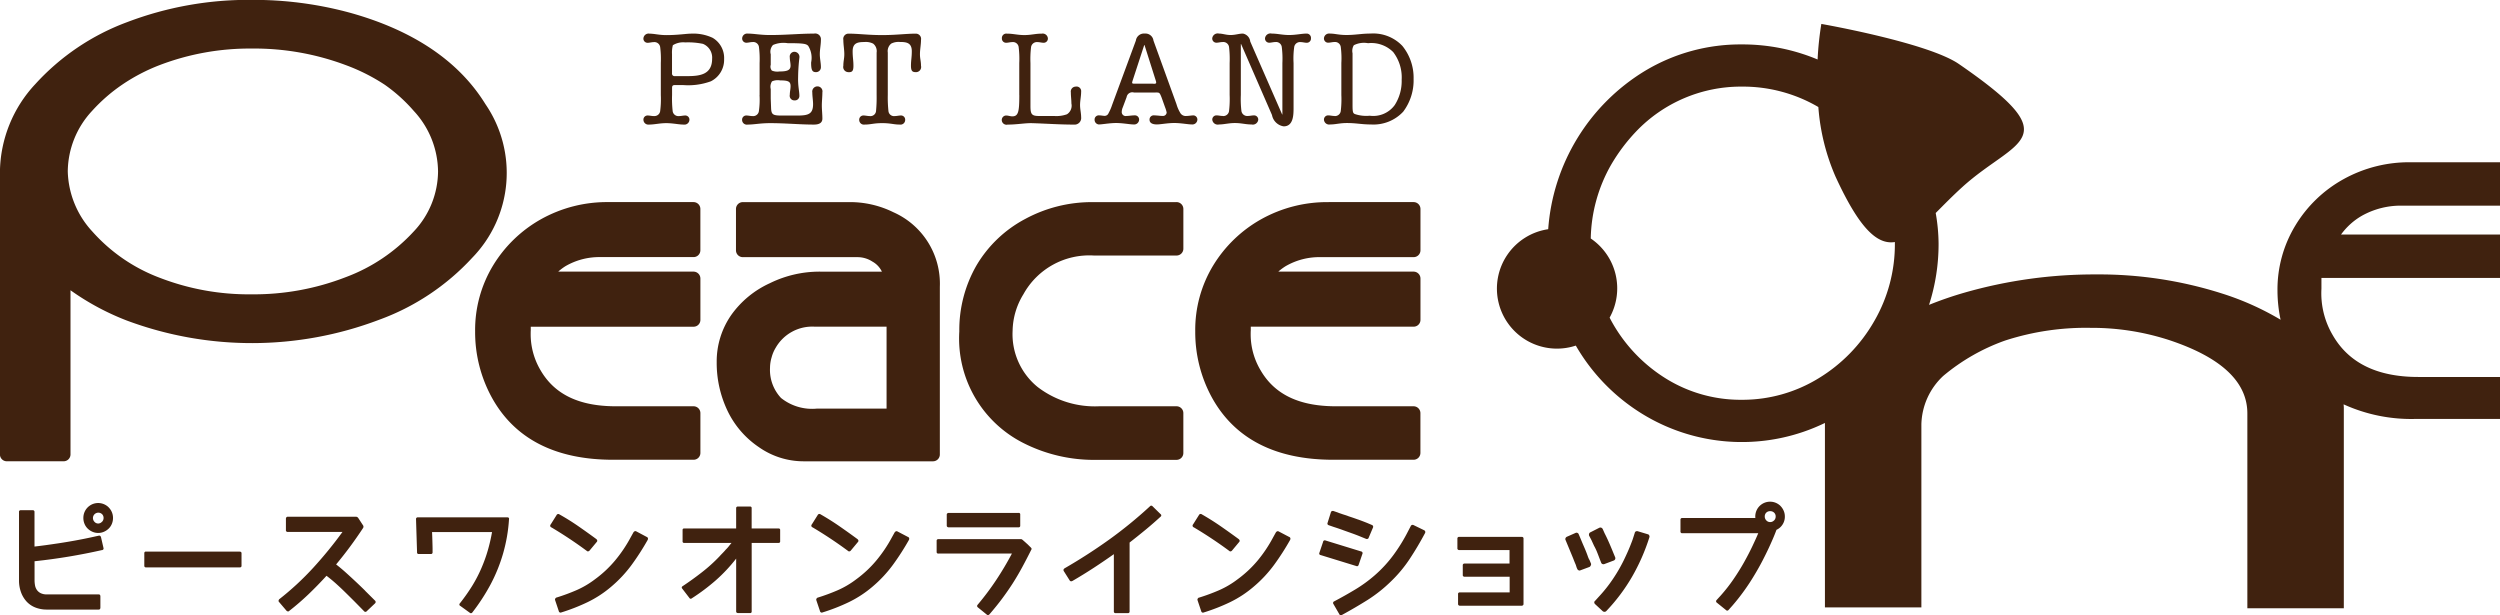 <svg xmlns="http://www.w3.org/2000/svg" width="174" height="42.813" viewBox="0 0 174 42.813">
  <defs>
    <style>
      .cls-1 {
        fill: #40220f;
        fill-rule: evenodd;
      }
    </style>
  </defs>
  <path id="logo.svg" class="cls-1" d="M192.914,60.6a5.537,5.537,0,0,1,2.849-.723h6.812v-3.02h-6.22a9.4,9.4,0,0,0-4.7,1.186,9,9,0,0,0-3.336,3.217,8.576,8.576,0,0,0-1.243,4.557,9.852,9.852,0,0,0,.216,2,19.324,19.324,0,0,0-4.124-1.841,28.193,28.193,0,0,0-8.718-1.313,32.813,32.813,0,0,0-9.165,1.27,25.088,25.088,0,0,0-2.461.849,13.8,13.8,0,0,0,.664-4.276,12.75,12.75,0,0,0-.2-2.118c0.565-.566,1.177-1.195,1.862-1.815,3.718-3.367,7.512-3.215-.245-8.553-2.165-1.493-9.577-2.792-9.577-2.792a21.825,21.825,0,0,0-.26,2.476,13.48,13.48,0,0,0-5.26-1.049,12.881,12.881,0,0,0-6.753,1.841,14.066,14.066,0,0,0-6.737,11.02,4.178,4.178,0,1,0,1.921,8.1,13.5,13.5,0,0,0,4.809,4.864A13.238,13.238,0,0,0,155.578,75V87.839h6.713V75.1a4.75,4.75,0,0,1,1.522-3.373,13.944,13.944,0,0,1,4.308-2.463,18.217,18.217,0,0,1,5.94-.883,17.426,17.426,0,0,1,5.441.84q5.474,1.808,5.477,5.113V87.9h6.714V73.944c0-.08-0.01-0.159-0.014-0.239a11.358,11.358,0,0,0,5.007,1.016h5.889V71.8h-5.7q-4.276,0-5.952-2.907a5.731,5.731,0,0,1-.788-3.228V64.906h12.441V61.885H191.5A4.668,4.668,0,0,1,192.914,60.6ZM149.8,73.388a9.855,9.855,0,0,1-5.229-1.441,10.837,10.837,0,0,1-3.86-4.051c-0.042-.075-0.078-0.151-0.118-0.226a4.189,4.189,0,0,0-1.313-5.507,10.718,10.718,0,0,1,1.424-5.145,12.443,12.443,0,0,1,1.729-2.3,10.079,10.079,0,0,1,7.367-3.127,10.4,10.4,0,0,1,5.32,1.421l0,0a14.855,14.855,0,0,0,1.194,4.841c1.672,3.636,2.905,4.748,4.132,4.556,0,0.023,0,.045,0,0.068a10.656,10.656,0,0,1-1.432,5.43,11.067,11.067,0,0,1-3.884,3.989A10.121,10.121,0,0,1,149.8,73.388ZM76.834,77.562a0.475,0.475,0,0,0,.477-0.476V74.317a0.476,0.476,0,0,0-.477-0.477H71.425c-2.546,0-4.258-.821-5.235-2.5a4.913,4.913,0,0,1-.692-2.517c0-.085,0-0.171.006-0.258,0,0,0-.138,0-0.262H76.834a0.475,0.475,0,0,0,.477-0.476V64.95a0.481,0.481,0,0,0-.477-0.482H67.415A3.835,3.835,0,0,1,67.9,64.1a4.682,4.682,0,0,1,2.463-.643h6.469a0.475,0.475,0,0,0,.477-0.476V60.108a0.478,0.478,0,0,0-.477-0.479h-5.91a9.409,9.409,0,0,0-4.7,1.189,9.123,9.123,0,0,0-3.341,3.224,8.661,8.661,0,0,0-1.249,4.579,9.469,9.469,0,0,0,1.142,4.572c1.579,2.9,4.426,4.369,8.461,4.369h5.593Zm17.142-.37V65.521a5.437,5.437,0,0,0-3.226-5.183,6.813,6.813,0,0,0-3.1-.708H80.261a0.477,0.477,0,0,0-.474.479v2.876a0.475,0.475,0,0,0,.474.476h7.985a1.9,1.9,0,0,1,1.036.308,1.583,1.583,0,0,1,.646.67l0.014,0.03H85.664a7.816,7.816,0,0,0-3.527.809,6.7,6.7,0,0,0-2.666,2.191,5.658,5.658,0,0,0-1.026,3.3,7.739,7.739,0,0,0,.766,3.412,6.343,6.343,0,0,0,2.15,2.489,5.419,5.419,0,0,0,3.136,1h9A0.476,0.476,0,0,0,93.976,77.192ZM85.439,74a3.464,3.464,0,0,1-2.514-.736,2.854,2.854,0,0,1-.769-2.1,2.6,2.6,0,0,1,.112-0.73,2.545,2.545,0,0,1,.29-0.679,2.93,2.93,0,0,1,2.7-1.456h5.01V74H85.439Zm25.006-14.369H104.6A9.742,9.742,0,0,0,99.922,60.8a8.614,8.614,0,0,0-3.391,3.228,9.013,9.013,0,0,0-1.2,4.6,8.146,8.146,0,0,0,4.46,7.769,10.852,10.852,0,0,0,5.112,1.172h5.543a0.475,0.475,0,0,0,.478-0.476V74.317a0.475,0.475,0,0,0-.478-0.477h-5.389a6.544,6.544,0,0,1-4.277-1.344,4.733,4.733,0,0,1-1.739-3.922,4.975,4.975,0,0,1,.749-2.526,5.237,5.237,0,0,1,4.916-2.7h5.741a0.476,0.476,0,0,0,.478-0.474v-2.77A0.477,0.477,0,0,0,110.445,59.629Zm10.6,0a9.41,9.41,0,0,0-4.7,1.189A9.138,9.138,0,0,0,113,64.042a8.631,8.631,0,0,0-1.248,4.579,9.481,9.481,0,0,0,1.14,4.572c1.581,2.9,4.429,4.369,8.464,4.369h5.59a0.477,0.477,0,0,0,.478-0.476V74.317a0.478,0.478,0,0,0-.478-0.477h-5.408c-2.547,0-4.259-.821-5.235-2.5a4.88,4.88,0,0,1-.693-2.517c0-.085,0-0.171.007-0.258V68.3H126.95a0.476,0.476,0,0,0,.478-0.476V64.95a0.482,0.482,0,0,0-.478-0.482h-9.418a3.973,3.973,0,0,1,.487-0.365,4.677,4.677,0,0,1,2.463-.643h6.468a0.477,0.477,0,0,0,.478-0.476V60.108a0.48,0.48,0,0,0-.478-0.479h-5.91ZM61.427,63.507a8.467,8.467,0,0,0,.919-10.7c-1.841-2.984-5.005-5.124-9.405-6.352a25.5,25.5,0,0,0-6.844-.9,23.72,23.72,0,0,0-8.69,1.551,16.276,16.276,0,0,0-6.393,4.318A9.1,9.1,0,0,0,28.559,57.5V77.192a0.476,0.476,0,0,0,.478.476H32.99a0.478,0.478,0,0,0,.48-0.476V65.765A17.662,17.662,0,0,0,37.4,67.877a24.934,24.934,0,0,0,17.521-.047A16.464,16.464,0,0,0,61.427,63.507ZM46.086,48.942a18.142,18.142,0,0,1,6.542,1.152,13.255,13.255,0,0,1,2.713,1.367,11.089,11.089,0,0,1,2.02,1.821,6.288,6.288,0,0,1,1.69,4.207,6.136,6.136,0,0,1-1.69,4.182,12.2,12.2,0,0,1-4.72,3.177,17.658,17.658,0,0,1-6.555,1.2,17.2,17.2,0,0,1-6.417-1.156,11.842,11.842,0,0,1-4.684-3.221,6.4,6.4,0,0,1-1.705-4.182,6.261,6.261,0,0,1,1.691-4.207,11.73,11.73,0,0,1,2.1-1.829,12.82,12.82,0,0,1,2.6-1.358A17.591,17.591,0,0,1,46.086,48.942Zm27.979,4.7c-0.139,0-.285-0.041-0.431-0.041a0.287,0.287,0,0,0-.288.307,0.341,0.341,0,0,0,.377.326c0.391,0,.75-0.1,1.212-0.1s0.879,0.1,1.212.1a0.348,0.348,0,0,0,.4-0.326,0.288,0.288,0,0,0-.286-0.307c-0.146,0-.289.041-0.435,0.041a0.4,0.4,0,0,1-.444-0.334,7.726,7.726,0,0,1-.043-1.126v-0.5c0-.173.07-0.2,0.231-0.2h0.516a4.6,4.6,0,0,0,1.955-.261,1.67,1.67,0,0,0,.92-1.544,1.625,1.625,0,0,0-.8-1.482,3.186,3.186,0,0,0-1.538-.289c-0.267,0-.9.1-1.67,0.1-0.525,0-.84-0.1-1.174-0.1a0.363,0.363,0,0,0-.434.325,0.288,0.288,0,0,0,.288.311c0.146,0,.292-0.047.431-0.047a0.406,0.406,0,0,1,.446.335,6.6,6.6,0,0,1,.046,1.126v2.223a6.594,6.594,0,0,1-.046,1.126A0.4,0.4,0,0,1,74.065,53.638Zm1.27-4.318a2.039,2.039,0,0,1,.059-0.614,1.366,1.366,0,0,1,.862-0.195,5.044,5.044,0,0,1,1.23.1,1.032,1.032,0,0,1,.641,1.037c0,1.089-.833,1.209-1.709,1.209h-0.87a0.179,0.179,0,0,1-.213-0.2V49.32Zm6.091,2.858a5.608,5.608,0,0,1-.046,1.126,0.4,0.4,0,0,1-.442.334c-0.146,0-.293-0.041-0.436-0.041a0.29,0.29,0,0,0-.289.307,0.33,0.33,0,0,0,.388.326c0.445,0,.869-0.1,1.557-0.1,1.1,0,2.077.1,3.056,0.1,0.4,0,.587-0.145.587-0.419,0-.3-0.038-0.607-0.038-0.907s0.038-.607.038-0.916a0.349,0.349,0,0,0-.356-0.417A0.362,0.362,0,0,0,85.1,52c0,0.27.053,0.544,0.053,0.812,0,0.691-.334.794-1.1,0.794H82.989c-0.641,0-.74-0.065-0.759-0.535l-0.024-.638v-0.67a0.688,0.688,0,0,1,.089-0.537,0.99,0.99,0,0,1,.569-0.067c0.578,0,.723.086,0.723,0.4,0,0.2-.054.4-0.054,0.6a0.321,0.321,0,0,0,.335.391,0.308,0.308,0,0,0,.332-0.321c0-.317-0.108-0.68-0.088-1.3a12.546,12.546,0,0,1,.088-1.344,0.358,0.358,0,0,0-.345-0.418,0.33,0.33,0,0,0-.323.383c0,0.191.054,0.394,0.054,0.58,0,0.308-.206.408-0.778,0.408a0.981,0.981,0,0,1-.524-0.063,0.427,0.427,0,0,1-.078-0.4V49.34a0.678,0.678,0,0,1,.159-0.646,1.83,1.83,0,0,1,1.016-.126c1.11,0,1.3.042,1.436,0.19a1.576,1.576,0,0,1,.2,1.154c0,0.507.065,0.672,0.335,0.672a0.338,0.338,0,0,0,.346-0.348c0-.295-0.076-0.588-0.076-0.9,0-.338.076-0.664,0.076-1a0.4,0.4,0,0,0-.479-0.435c-0.979,0-1.955.1-3.056,0.1-0.688,0-1.112-.1-1.557-0.1a0.347,0.347,0,0,0-.388.325,0.291,0.291,0,0,0,.289.311c0.143,0,.29-0.047.436-0.047a0.4,0.4,0,0,1,.442.335,6.676,6.676,0,0,1,.046,1.126v2.223Zm6.181-1.593c0.246,0,.355-0.049.355-0.445s-0.055-.575-0.055-1.011c0-.582.351-0.645,0.82-0.645a1.132,1.132,0,0,1,.606.111,0.664,0.664,0,0,1,.243.626v2.956a9.91,9.91,0,0,1-.042,1.126,0.391,0.391,0,0,1-.445.334c-0.146,0-.291-0.041-0.433-0.041a0.292,0.292,0,0,0-.292.307,0.327,0.327,0,0,0,.381.326c0.425,0,.622-0.1,1.219-0.1s0.8,0.1,1.22.1a0.325,0.325,0,0,0,.379-0.326,0.289,0.289,0,0,0-.289-0.307c-0.142,0-.288.041-0.432,0.041A0.387,0.387,0,0,1,90.4,53.3a8.744,8.744,0,0,1-.047-1.126V49.221a0.67,0.67,0,0,1,.244-0.626,1.13,1.13,0,0,1,.6-0.111c0.473,0,.827.063,0.827,0.645,0,0.436-.058.626-0.058,1.011s0.11,0.445.357,0.445a0.36,0.36,0,0,0,.342-0.445c0-.319-0.073-0.492-0.073-0.8,0-.338.073-0.664,0.073-1a0.366,0.366,0,0,0-.381-0.435c-0.651,0-1.357.1-2.324,0.1s-1.67-.1-2.322-0.1a0.364,0.364,0,0,0-.378.435c0,0.337.067,0.663,0.067,1,0,0.307-.067.48-0.067,0.8A0.359,0.359,0,0,0,87.608,50.584Zm11.9,1.593c0,1.136-.059,1.479-0.486,1.479-0.144,0-.289-0.059-0.435-0.059a0.312,0.312,0,0,0-.3.326,0.332,0.332,0,0,0,.409.307c0.65,0,1.2-.11,1.681-0.1,0.975,0.029,1.951.1,2.927,0.1a0.461,0.461,0,0,0,.507-0.517c0-.282-0.075-0.553-0.075-0.841,0-.312.075-0.614,0.075-0.924a0.323,0.323,0,0,0-.387-0.361,0.342,0.342,0,0,0-.329.4c0,0.264.039,0.518,0.039,0.773a0.709,0.709,0,0,1-.309.751,2.158,2.158,0,0,1-.875.121h-1.032c-0.532,0-.634-0.092-0.634-0.689V49.954a6.84,6.84,0,0,1,.044-1.126,0.412,0.412,0,0,1,.445-0.335c0.145,0,.289.047,0.433,0.047a0.291,0.291,0,0,0,.29-0.311,0.362,0.362,0,0,0-.424-0.325c-0.444,0-.749.1-1.212,0.1s-0.778-.1-1.213-0.1a0.308,0.308,0,0,0-.352.325,0.292,0.292,0,0,0,.289.311c0.146,0,.291-0.047.435-0.047a0.4,0.4,0,0,1,.442.335,6.617,6.617,0,0,1,.044,1.126v2.223ZM111.9,53.9a0.29,0.29,0,0,0-.291-0.307c-0.217.016-.345,0.041-0.463,0.041a0.439,0.439,0,0,1-.448-0.233,2.534,2.534,0,0,1-.254-0.594l-1.6-4.42a0.561,0.561,0,0,0-.6-0.488,0.571,0.571,0,0,0-.624.488l-1.654,4.48a3.247,3.247,0,0,1-.246.569,0.291,0.291,0,0,1-.278.191c-0.108,0-.227-0.035-0.407-0.035a0.288,0.288,0,0,0-.288.307,0.323,0.323,0,0,0,.288.326c0.243,0,.75-0.1,1.212-0.1s0.965,0.1,1.208.1a0.346,0.346,0,0,0,.39-0.326,0.29,0.29,0,0,0-.29-0.307c-0.24,0-.405.041-0.579,0.041a0.277,0.277,0,0,1-.34-0.288,0.858,0.858,0,0,1,.073-0.311l0.267-.714a0.4,0.4,0,0,1,.509-0.318h1.4c0.38,0,.37-0.04.524,0.345l0.245,0.687a2.189,2.189,0,0,1,.109.356,0.258,0.258,0,0,1-.289.242c-0.162,0-.325-0.033-0.617-0.041a0.289,0.289,0,0,0-.286.307c0,0.217.187,0.326,0.514,0.326,0.246,0,.749-0.1,1.208-0.1s0.969,0.1,1.212.1A0.35,0.35,0,0,0,111.9,53.9Zm-3.083-2.513H107.6c-0.254,0-.278.006-0.2-0.234l0.8-2.452h0.022L109,51.157a0.471,0.471,0,0,1,.033.157C109.031,51.417,108.871,51.391,108.818,51.391Zm4.846,2.247c-0.148,0-.292-0.041-0.438-0.041a0.29,0.29,0,0,0-.287.307,0.383,0.383,0,0,0,.47.326c0.333,0,.687-0.1,1.1-0.1,0.46,0,.75.1,1.158,0.1a0.383,0.383,0,0,0,.471-0.326,0.291,0.291,0,0,0-.291-0.307c-0.144,0-.288.041-0.434,0.041a0.408,0.408,0,0,1-.444-0.334,6.833,6.833,0,0,1-.043-1.126V48.631h0.019l2.15,4.938a0.976,0.976,0,0,0,.812.788c0.678,0,.689-0.8.689-1.277V49.954a5.733,5.733,0,0,1,.046-1.126,0.406,0.406,0,0,1,.441-0.335c0.144,0,.292.047,0.436,0.047a0.29,0.29,0,0,0,.288-0.311A0.3,0.3,0,0,0,119.5,47.9c-0.335,0-.748.1-1.215,0.1s-0.812-.1-1.21-0.1a0.38,0.38,0,0,0-.466.325,0.29,0.29,0,0,0,.29.311c0.139,0,.29-0.047.432-0.047a0.4,0.4,0,0,1,.442.335,6.427,6.427,0,0,1,.044,1.126v3.579H117.8l-2.219-5.074a0.631,0.631,0,0,0-.511-0.555c-0.273,0-.527.1-0.852,0.1s-0.558-.1-0.813-0.1a0.383,0.383,0,0,0-.47.325,0.291,0.291,0,0,0,.287.311c0.146,0,.29-0.047.438-0.047a0.406,0.406,0,0,1,.443.335,6.954,6.954,0,0,1,.043,1.126v2.223a6.944,6.944,0,0,1-.043,1.126A0.4,0.4,0,0,1,113.664,53.638Zm7.772,0c-0.145,0-.289-0.041-0.435-0.041a0.29,0.29,0,0,0-.289.307,0.361,0.361,0,0,0,.425.326c0.388,0,.667-0.1,1.177-0.1,0.657,0,1.03.1,1.67,0.1a2.828,2.828,0,0,0,2.242-.889,3.626,3.626,0,0,0,.724-2.285,3.5,3.5,0,0,0-.787-2.3,2.794,2.794,0,0,0-2.214-.853c-0.631,0-1.04.1-1.672,0.1-0.544,0-.789-0.1-1.177-0.1a0.354,0.354,0,0,0-.388.325,0.292,0.292,0,0,0,.289.311c0.146,0,.29-0.047.435-0.047a0.4,0.4,0,0,1,.444.335,5.991,5.991,0,0,1,.042,1.126v2.223a6.835,6.835,0,0,1-.042,1.126A0.4,0.4,0,0,1,121.436,53.638Zm1.265-4.364a0.755,0.755,0,0,1,.09-0.559,1.54,1.54,0,0,1,.986-0.142,2.156,2.156,0,0,1,1.754.619,2.893,2.893,0,0,1,.589,1.925,3.087,3.087,0,0,1-.481,1.759,1.847,1.847,0,0,1-1.741.745,2.486,2.486,0,0,1-1.041-.118c-0.118-.062-0.156-0.115-0.156-0.6V49.274Zm-87.12,33.65a0.122,0.122,0,0,0-.152-0.072l-0.4.088q-0.624.137-1.22,0.245t-1.128.189q-0.532.08-.976,0.141c-0.3.039-.543,0.071-0.74,0.092v-2.4a0.114,0.114,0,0,0-.128-0.129H30.006a0.11,0.11,0,0,0-.12.129v4.746a2.38,2.38,0,0,0,.14.835,1.929,1.929,0,0,0,.388.647,1.653,1.653,0,0,0,.608.413,2.15,2.15,0,0,0,.808.145h3.6a0.1,0.1,0,0,0,.092-0.04,0.152,0.152,0,0,0,.028-0.088v-0.8a0.152,0.152,0,0,0-.028-0.088,0.106,0.106,0,0,0-.092-0.04h-3.6a0.941,0.941,0,0,1-.44-0.088,0.7,0.7,0,0,1-.264-0.229A0.8,0.8,0,0,1,31,86.3a1.978,1.978,0,0,1-.032-0.349V84.626q1.2-.128,2.363-0.321t2.339-.458h0.016a0.113,0.113,0,0,0,.08-0.145l-0.176-.763A0.024,0.024,0,0,0,35.581,82.924Zm0.548-2.043a1.031,1.031,0,0,0-.328-0.221,1.031,1.031,0,0,0-1.435.956,1.054,1.054,0,0,0,.08.41,0.967,0.967,0,0,0,.22.329,1.1,1.1,0,0,0,.328.221,1.005,1.005,0,0,0,.808,0,1.109,1.109,0,0,0,.328-0.221,0.977,0.977,0,0,0,.22-0.329,1.061,1.061,0,0,0,.08-0.41A1.03,1.03,0,0,0,36.128,80.88Zm-0.468,1A0.354,0.354,0,0,1,35.4,82a0.341,0.341,0,0,1-.26-0.117,0.382,0.382,0,0,1-.108-0.269,0.376,0.376,0,0,1,.64-0.261,0.367,0.367,0,0,1,.1.261A0.375,0.375,0,0,1,35.661,81.883Zm9.592,2.076H38.727a0.106,0.106,0,0,0-.12.12v0.859a0.106,0.106,0,0,0,.12.12h6.526a0.106,0.106,0,0,0,.12-0.12V84.08A0.106,0.106,0,0,0,45.253,83.96Zm8.728,2.726q-0.328-.324-0.664-0.638c-0.213-.2-0.431-0.4-0.652-0.6s-0.457-.4-0.708-0.594q0.5-.6.968-1.233t0.9-1.289a0.169,0.169,0,0,0,0-.209l-0.32-.49a0.207,0.207,0,0,0-.168-0.1H48.591a0.117,0.117,0,0,0-.092.04,0.141,0.141,0,0,0-.036.1V82.45a0.117,0.117,0,0,0,.128.136H52.4a28.65,28.65,0,0,1-2.035,2.493A19.531,19.531,0,0,1,48,87.268a0.2,0.2,0,0,0-.048.1,0.1,0.1,0,0,0,.032.092l0.52,0.61a0.168,0.168,0,0,0,.092.048,0.1,0.1,0,0,0,.092-0.032,17.594,17.594,0,0,0,1.356-1.172q0.636-.61,1.244-1.277,0.368,0.281.688,0.57T52.605,86.8q0.312,0.306.632,0.626L53.9,88.1a0.12,0.12,0,0,0,.192,0l0.576-.546a0.127,0.127,0,0,0,0-.185Q54.309,87.012,53.981,86.686Zm9.888-5.111h-6.23a0.123,0.123,0,0,0-.084.032,0.112,0.112,0,0,0-.036.088l0.072,2.313a0.106,0.106,0,0,0,.12.121h0.832a0.11,0.11,0,0,0,.128-0.121c0-.053,0-0.136,0-0.249s-0.005-.234-0.008-0.366-0.007-.267-0.012-0.409-0.011-.269-0.016-0.382h4.175a11.921,11.921,0,0,1-.292,1.265,10.326,10.326,0,0,1-.436,1.216,9.528,9.528,0,0,1-.672,1.293,13.1,13.1,0,0,1-.84,1.188,0.107,0.107,0,0,0,.032.177l0.656,0.474A0.116,0.116,0,0,0,61.43,88.2a13.777,13.777,0,0,0,1.276-1.959,11.282,11.282,0,0,0,.876-2.168,11.571,11.571,0,0,0,.268-1.172,11.425,11.425,0,0,0,.14-1.2A0.1,0.1,0,0,0,63.869,81.574Zm8.984,0.98a0.123,0.123,0,0,0-.108-0.012,0.208,0.208,0,0,0-.092.077l-0.192.345a9.485,9.485,0,0,1-1.08,1.606,7.847,7.847,0,0,1-1.407,1.317,6.258,6.258,0,0,1-1.279.755,13.346,13.346,0,0,1-1.392.514H67.287a0.283,0.283,0,0,0-.076.072,0.137,0.137,0,0,0-.012.112L67.455,88.1a0.124,0.124,0,0,0,.176.088,13.255,13.255,0,0,0,1.827-.715A7.672,7.672,0,0,0,71.1,86.4a8.823,8.823,0,0,0,1.428-1.526,17.622,17.622,0,0,0,1.124-1.751V83.108a0.131,0.131,0,0,0-.08-0.177Zm-3.343,1.385a0.144,0.144,0,0,0,.088-0.052l0.5-.6a0.112,0.112,0,0,0,.032-0.108,0.2,0.2,0,0,0-.064-0.093q-0.632-.465-1.26-0.9T67.5,81.366a0.132,0.132,0,0,0-.2.048l-0.408.65a0.126,0.126,0,0,0,.056.209,29.237,29.237,0,0,1,2.463,1.638A0.114,0.114,0,0,0,69.511,83.939ZM82.75,82.345H80.878V80.932a0.1,0.1,0,0,0-.12-0.112H79.927a0.107,0.107,0,0,0-.128.112v1.413H76.191a0.1,0.1,0,0,0-.12.113v0.779a0.1,0.1,0,0,0,.12.112h3.287q-0.1.12-.192,0.237t-0.208.229q-0.1.12-.216,0.237t-0.224.237A11.009,11.009,0,0,1,77.407,85.4q-0.64.5-1.344,0.968a0.1,0.1,0,0,0-.024.153l0.512,0.667a0.1,0.1,0,0,0,.152.024,14.031,14.031,0,0,0,1.672-1.253A11.056,11.056,0,0,0,79.8,84.441v3.686a0.089,0.089,0,0,0,.04.077,0.153,0.153,0,0,0,.088.028h0.832a0.1,0.1,0,0,0,.12-0.1V83.349H82.75a0.1,0.1,0,0,0,.112-0.112V82.458A0.1,0.1,0,0,0,82.75,82.345Zm9,0.586-0.72-.377a0.123,0.123,0,0,0-.108-0.012,0.208,0.208,0,0,0-.092.077l-0.192.345a9.5,9.5,0,0,1-1.08,1.606,7.855,7.855,0,0,1-1.408,1.317,6.254,6.254,0,0,1-1.28.755,13.33,13.33,0,0,1-1.391.514H85.468a0.282,0.282,0,0,0-.076.072,0.138,0.138,0,0,0-.012.112L85.636,88.1a0.124,0.124,0,0,0,.176.088,13.256,13.256,0,0,0,1.828-.715A7.669,7.669,0,0,0,89.283,86.4a8.823,8.823,0,0,0,1.428-1.526,17.64,17.64,0,0,0,1.124-1.751V83.108A0.131,0.131,0,0,0,91.754,82.932Zm-4.063,1.007a0.145,0.145,0,0,0,.088-0.052l0.5-.6a0.112,0.112,0,0,0,.032-0.108,0.2,0.2,0,0,0-.064-0.093q-0.632-.465-1.26-0.9t-1.308-.823a0.132,0.132,0,0,0-.2.048l-0.408.65a0.126,0.126,0,0,0,.056.209,29.252,29.252,0,0,1,2.463,1.638A0.114,0.114,0,0,0,87.692,83.939Zm6.893-1.674h4.871a0.106,0.106,0,0,0,.12-0.12V81.374a0.1,0.1,0,0,0-.12-0.112H94.585a0.139,0.139,0,0,0-.088.032,0.1,0.1,0,0,0-.04.08v0.771a0.106,0.106,0,0,0,.04.088A0.138,0.138,0,0,0,94.585,82.265Zm5.458,1.144c-0.088-.082-0.171-0.156-0.248-0.221a0.456,0.456,0,0,0-.14-0.1H93.881a0.113,0.113,0,0,0-.128.128v0.763a0.107,0.107,0,0,0,.128.113h5.111a21.29,21.29,0,0,1-1.1,1.851,18.821,18.821,0,0,1-1.288,1.715,0.118,0.118,0,0,0,.016.177l0.624,0.506a0.119,0.119,0,0,0,.1.032,0.15,0.15,0,0,0,.088-0.056q0.5-.578.888-1.1t0.732-1.056q0.34-.534.656-1.117t0.66-1.273a0.271,0.271,0,0,0-.092-0.132C100.208,83.57,100.131,83.492,100.043,83.409Zm8.745-2.606a0.117,0.117,0,0,0-.184,0,29.853,29.853,0,0,1-2.855,2.329q-1.48,1.06-3.095,1.992l-0.016.016a0.125,0.125,0,0,0-.04.153l0.008,0.016,0.416,0.659a0.121,0.121,0,0,0,.16.04L103.2,86q0.759-.441,1.463-0.9t1.424-.968v3.991a0.106,0.106,0,0,0,.128.112h0.839a0.107,0.107,0,0,0,.129-0.112v-4.8q0.558-.434,1.1-0.88t1.056-.919a0.105,0.105,0,0,0,0-.177Zm5.438,3.136a0.144,0.144,0,0,0,.088-0.052l0.5-.6a0.113,0.113,0,0,0,.032-0.108,0.2,0.2,0,0,0-.064-0.093q-0.632-.465-1.26-0.9t-1.307-.823a0.132,0.132,0,0,0-.2.048l-0.408.65a0.126,0.126,0,0,0,.056.209,29.247,29.247,0,0,1,2.463,1.638A0.114,0.114,0,0,0,114.226,83.939Zm4.063-1.007-0.719-.377a0.126,0.126,0,0,0-.109-0.012,0.211,0.211,0,0,0-.092.077l-0.192.345A9.493,9.493,0,0,1,116.1,84.57a7.853,7.853,0,0,1-1.408,1.317,6.25,6.25,0,0,1-1.28.755,13.256,13.256,0,0,1-1.391.514H112a0.275,0.275,0,0,0-.076.072,0.137,0.137,0,0,0-.012.112l0.256,0.763a0.124,0.124,0,0,0,.176.088,13.3,13.3,0,0,0,1.827-.715,7.643,7.643,0,0,0,1.643-1.076,8.791,8.791,0,0,0,1.428-1.526,17.57,17.57,0,0,0,1.124-1.751V83.108A0.131,0.131,0,0,0,118.289,82.932Zm4.8-1.209c-0.227-.082-0.441-0.156-0.644-0.221a2.983,2.983,0,0,0-.284-0.1c-0.087-.027-0.161-0.05-0.219-0.072l-0.14-.048a0.469,0.469,0,0,1-.068-0.024,0.026,0.026,0,0,0-.016-0.008,0.022,0.022,0,0,1-.016-0.008l-0.328-.112a0.153,0.153,0,0,0-.109.008,0.12,0.12,0,0,0-.067.08l-0.232.739a0.118,0.118,0,0,0,.08.161l0.344,0.12q0.4,0.128.691,0.237L122.71,82.7c0.221,0.08.423,0.158,0.6,0.233l0.336,0.136a0.16,0.16,0,0,0,.1,0A0.105,0.105,0,0,0,123.818,83l0.3-.707a0.134,0.134,0,0,0-.072-0.193l-0.32-.136Q123.434,81.847,123.094,81.723Zm-0.02,3.233a0.126,0.126,0,0,0,.064-0.088l0.256-.747a0.12,0.12,0,0,0-.088-0.177l-2.479-.763a0.119,0.119,0,0,0-.168.1l-0.256.755a0.11,0.11,0,0,0,.088.161l2.479,0.763A0.118,0.118,0,0,0,123.074,84.955Zm3.871-2.851a0.139,0.139,0,0,0-.108,0,0.132,0.132,0,0,0-.076.076l-0.184.353a11.759,11.759,0,0,1-1.011,1.646,8.825,8.825,0,0,1-1.308,1.422,9.655,9.655,0,0,1-1.356.988q-0.707.426-1.467,0.827a0.121,0.121,0,0,0-.056.185l0.4,0.691a0.129,0.129,0,0,0,.191.072q0.919-.5,1.78-1.04a9.889,9.889,0,0,0,1.619-1.281,9.2,9.2,0,0,0,1.324-1.586q0.564-.854,1.06-1.787s0.008-.005.008-0.016a0.14,0.14,0,0,0-.064-0.185Zm7.526,0.827h-4.335a0.11,0.11,0,0,0-.128.12v0.659a0.117,0.117,0,0,0,.128.136h3.5v0.94H130.5a0.117,0.117,0,0,0-.128.137v0.651a0.113,0.113,0,0,0,.128.128h3.135v1.092h-3.471a0.11,0.11,0,0,0-.12.129V87.59a0.117,0.117,0,0,0,.04.1,0.138,0.138,0,0,0,.088.032h4.3a0.14,0.14,0,0,0,.088-0.032,0.117,0.117,0,0,0,.04-0.1V83.052A0.11,0.11,0,0,0,134.471,82.932Zm4.7,1.566-0.008-.016a0.135,0.135,0,0,1-.013-0.036,0.13,0.13,0,0,0-.02-0.045c-0.015-.037-0.033-0.082-0.051-0.136s-0.042-.115-0.068-0.185q-0.072-.193-0.192-0.466t-0.248-.586l-0.12-.281a0.157,0.157,0,0,0-.088-0.093,0.146,0.146,0,0,0-.128,0l-0.6.265a0.185,0.185,0,0,0-.1.1,0.142,0.142,0,0,0,0,.128l0.12,0.289,0.228,0.55,0.188,0.454c0.059,0.156.117,0.3,0.176,0.434,0.016,0.048.029,0.09,0.04,0.124a0.9,0.9,0,0,0,.032.093l0.032,0.072a0.188,0.188,0,0,0,.088.092,0.141,0.141,0,0,0,.136,0l0.608-.225a0.17,0.17,0,0,0,.1-0.1A0.172,0.172,0,0,0,139.3,84.8l-0.119-.289A0.021,0.021,0,0,1,139.174,84.5Zm4.086-1.751-0.695-.209a0.2,0.2,0,0,0-.133.012,0.136,0.136,0,0,0-.075.1l-0.144.45q-0.033.1-.188,0.49c-0.105.263-.252,0.591-0.444,0.988a11.006,11.006,0,0,1-.72,1.245,9.925,9.925,0,0,1-1.032,1.3l-0.232.257a0.133,0.133,0,0,0-.06.117,0.183,0.183,0,0,0,.068.124l0.52,0.482a0.2,0.2,0,0,0,.132.044,0.174,0.174,0,0,0,.116-0.052,12.616,12.616,0,0,0,1.787-2.377,13.891,13.891,0,0,0,1.212-2.754,0.16,0.16,0,0,0-.012-0.137A0.153,0.153,0,0,0,143.26,82.747ZM139.877,84.4l0.128,0.329a0.155,0.155,0,0,0,.092.092,0.173,0.173,0,0,0,.132,0l0.64-.241a0.172,0.172,0,0,0,.112-0.225l-0.136-.329c-0.069-.172-0.139-0.337-0.208-0.5s-0.133-.305-0.192-0.434-0.131-.275-0.2-0.41l-0.136-.305a0.21,0.21,0,0,0-.1-0.088,0.174,0.174,0,0,0-.136.008l-0.615.313a0.154,0.154,0,0,0-.092.1,0.214,0.214,0,0,0,0,.136l0.16,0.305,0.183,0.4a3.661,3.661,0,0,1,.188.385Q139.789,84.16,139.877,84.4Zm12.613-3.618a1.039,1.039,0,0,0-.328-0.221,1,1,0,0,0-.4-0.08,1.026,1.026,0,0,0-.952.63,1.037,1.037,0,0,0-.08.406,0.381,0.381,0,0,0,.009.1h-5.087a0.113,0.113,0,0,0-.128.129v0.8a0.113,0.113,0,0,0,.128.129h5.286c-0.106.252-.243,0.553-0.407,0.9s-0.358.721-.576,1.112-0.465.787-.74,1.189a11.312,11.312,0,0,1-.9,1.148l-0.28.305a0.141,0.141,0,0,0-.032.088,0.115,0.115,0,0,0,.048.088l0.647,0.522a0.109,0.109,0,0,0,.089.036,0.114,0.114,0,0,0,.08-0.044l0.279-.313q0.432-.5.816-1.036t0.7-1.068q0.321-.53.58-1.032t0.452-.92q0.192-.417.324-0.734c0.088-.212.15-0.371,0.188-0.478a0.973,0.973,0,0,0,.423-0.369,1,1,0,0,0,.16-0.554,0.988,0.988,0,0,0-.083-0.406A1.091,1.091,0,0,0,152.49,80.784Zm-0.452,1a0.364,0.364,0,0,1-.272.117,0.349,0.349,0,0,1-.268-0.117,0.382,0.382,0,0,1-.108-0.269,0.364,0.364,0,0,1,.108-0.273,0.371,0.371,0,0,1,.268-0.1,0.387,0.387,0,0,1,.272.1,0.359,0.359,0,0,1,.112.273A0.377,0.377,0,0,1,152.038,81.787Z" transform="translate(-28.563 -45.563)"/>
</svg>

